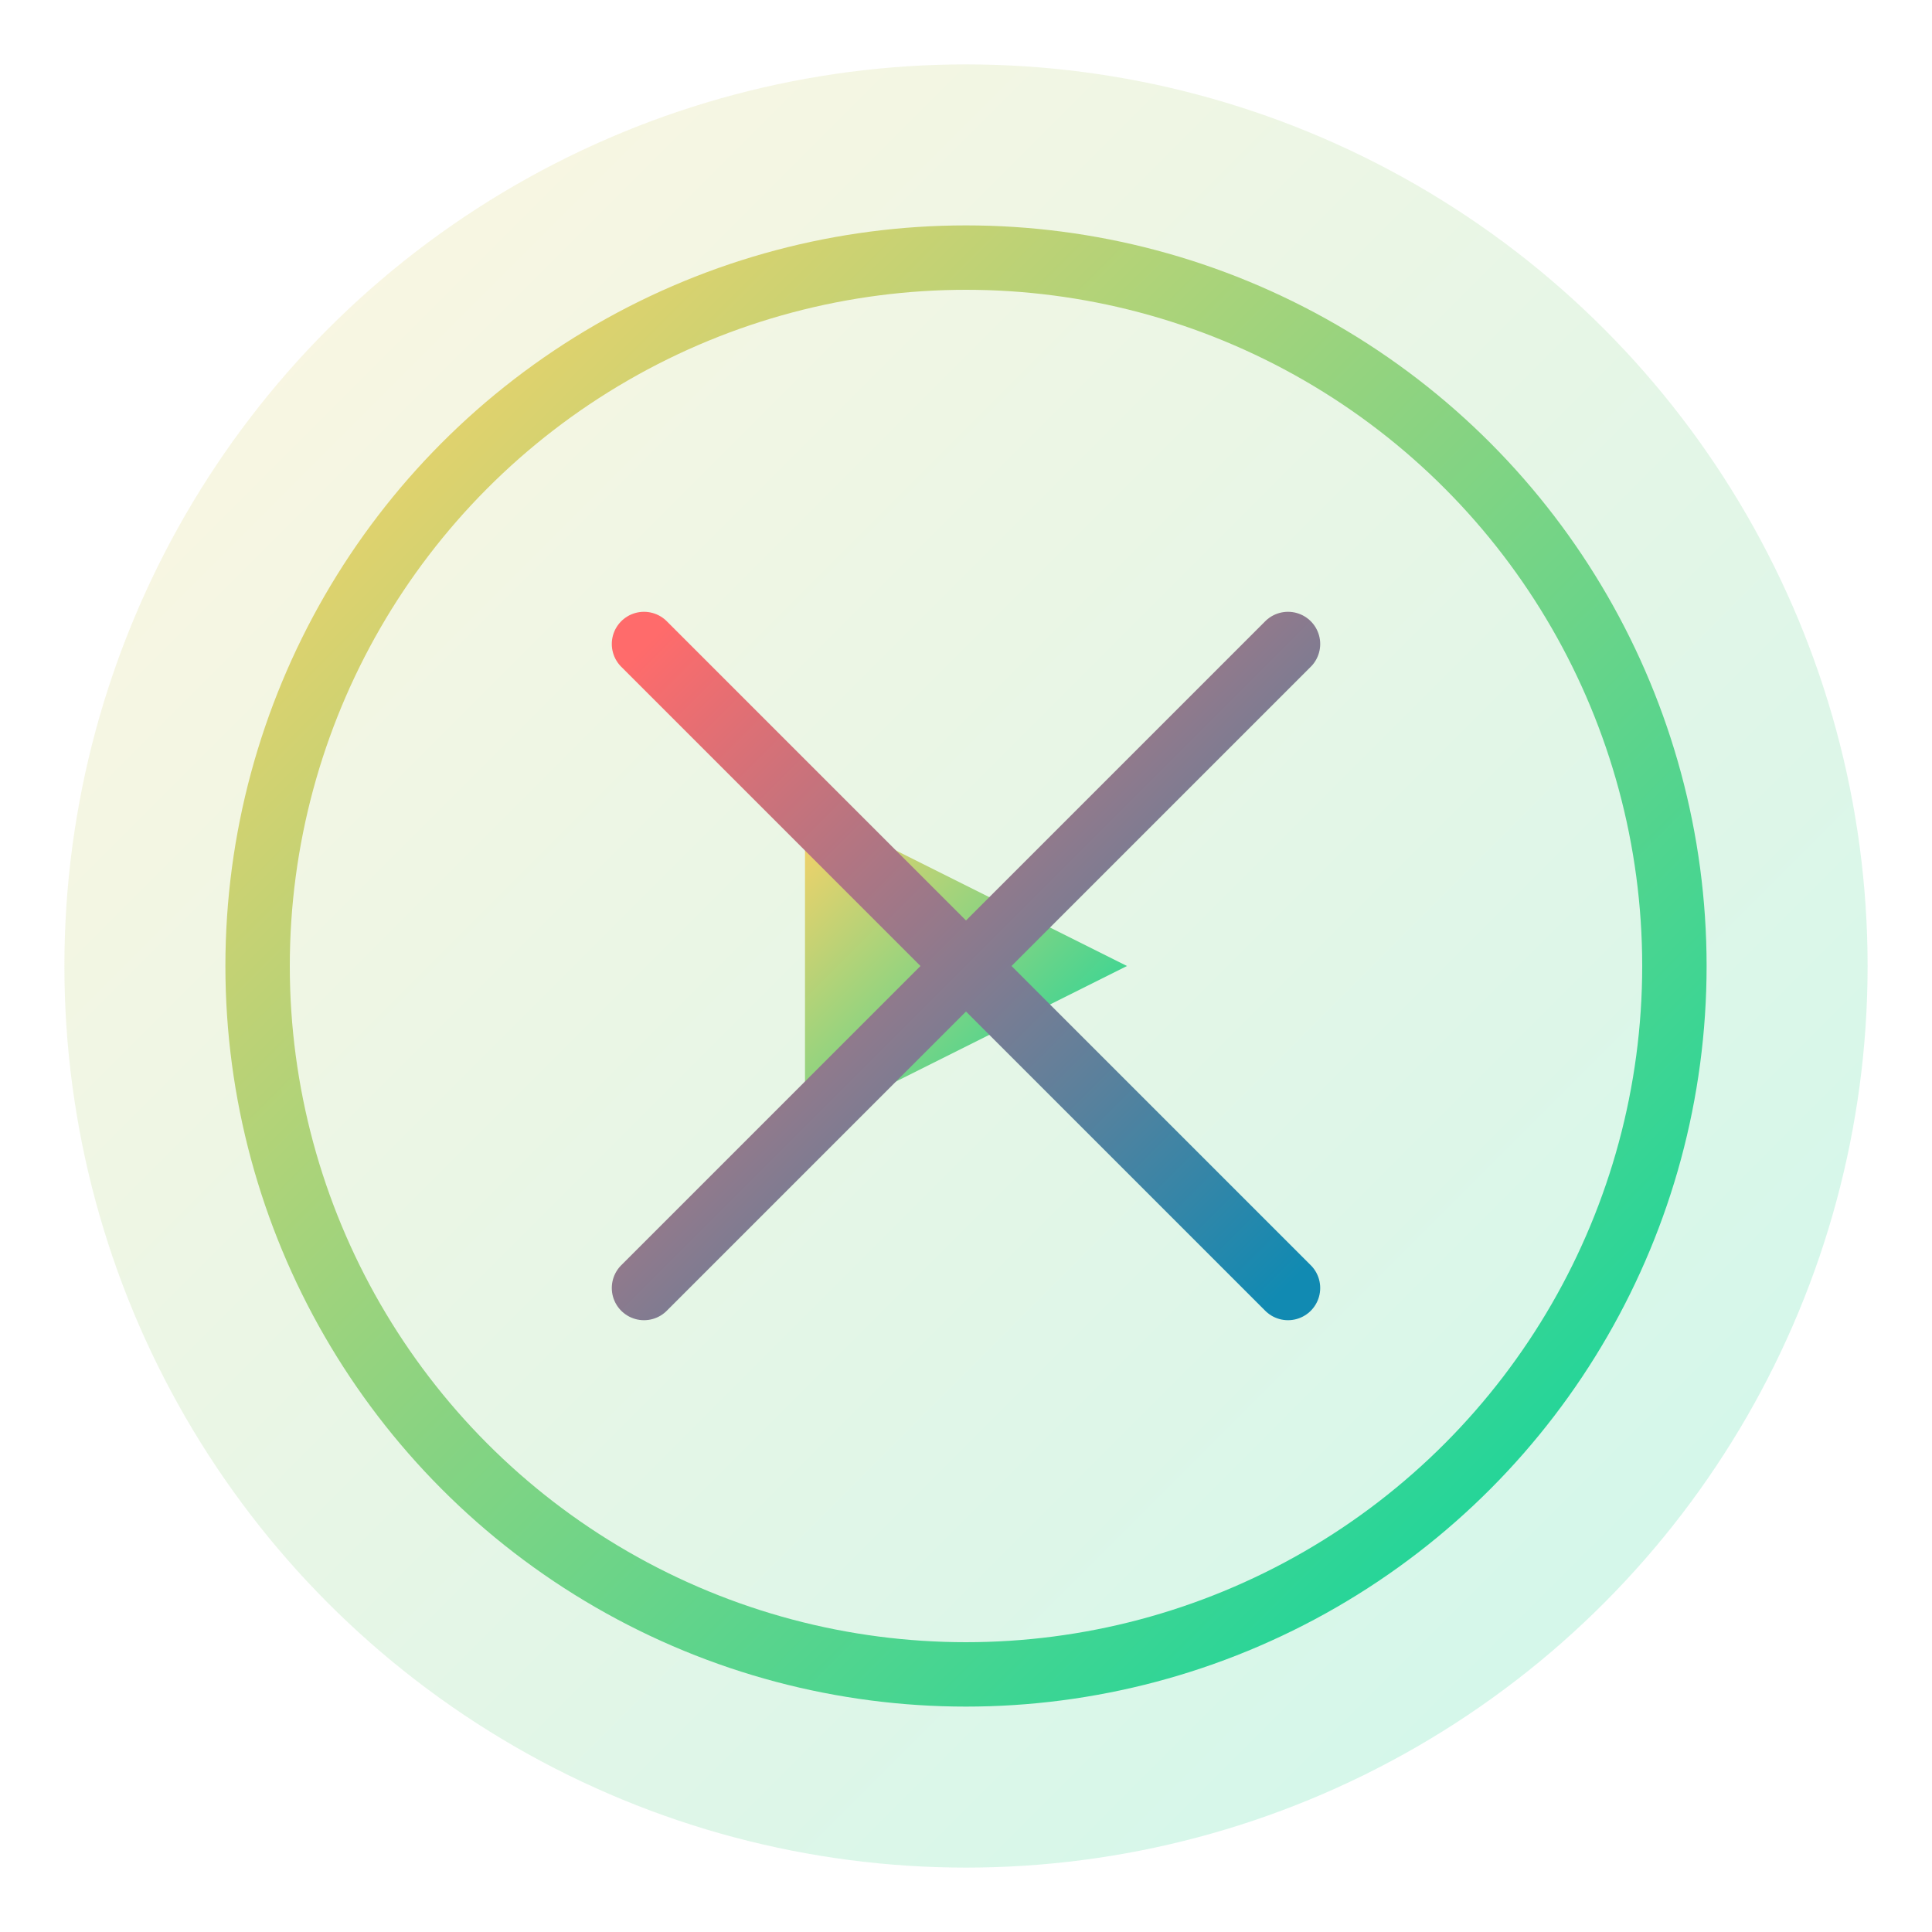 <svg width="60" height="60" viewBox="0 0 60 60" fill="none" xmlns="http://www.w3.org/2000/svg">
  <circle cx="30" cy="30" r="28" fill="url(#gradient1)" fill-opacity="0.2"/>
  <circle cx="30" cy="30" r="22" fill="none" stroke="url(#gradient2)" stroke-width="2"/>
  <path d="M25 25L35 30L25 35Z" fill="url(#gradient3)"/>
  <path d="M20 20L40 40" stroke="url(#gradient4)" stroke-width="2" stroke-linecap="round"/>
  <path d="M20 40L40 20" stroke="url(#gradient4)" stroke-width="2" stroke-linecap="round"/>
  <defs>
    <linearGradient id="gradient1" x1="0%" y1="0%" x2="100%" y2="100%">
      <stop offset="0%" stop-color="#FFD166"/>
      <stop offset="100%" stop-color="#06D6A0"/>
    </linearGradient>
    <linearGradient id="gradient2" x1="0%" y1="0%" x2="100%" y2="100%">
      <stop offset="0%" stop-color="#FFD166"/>
      <stop offset="100%" stop-color="#06D6A0"/>
    </linearGradient>
    <linearGradient id="gradient3" x1="0%" y1="0%" x2="100%" y2="100%">
      <stop offset="0%" stop-color="#FFD166"/>
      <stop offset="100%" stop-color="#06D6A0"/>
    </linearGradient>
    <linearGradient id="gradient4" x1="0%" y1="0%" x2="100%" y2="100%">
      <stop offset="0%" stop-color="#FF6B6B"/>
      <stop offset="100%" stop-color="#118AB2"/>
    </linearGradient>
  </defs>
</svg>